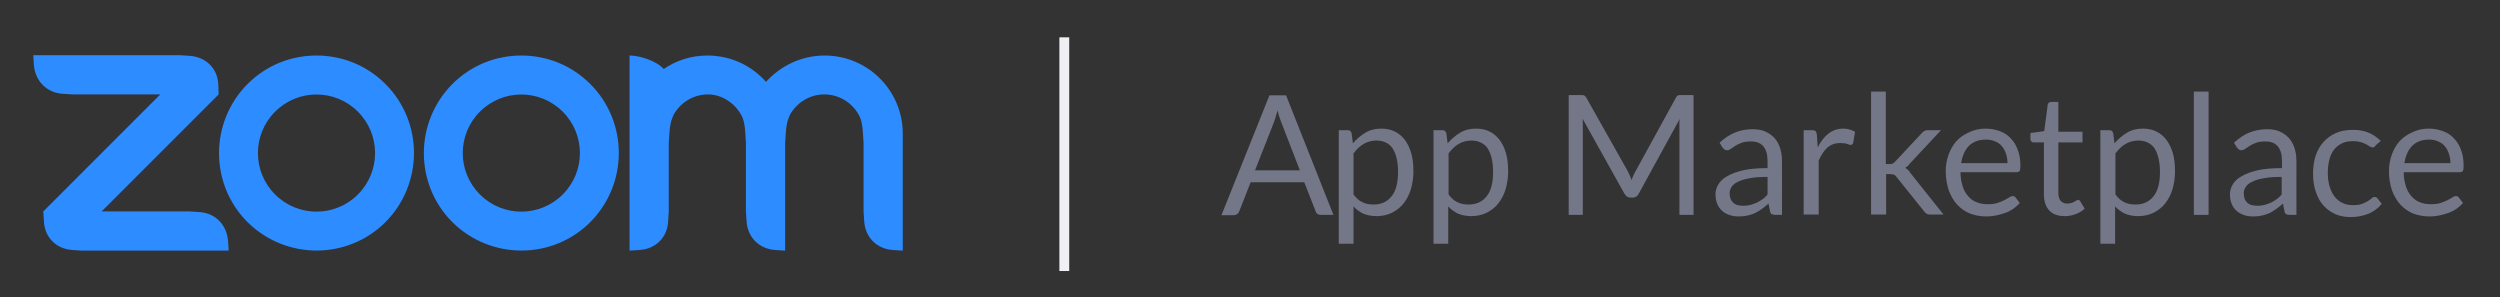 <?xml version="1.0" encoding="utf-8"?>
<!-- Generator: Adobe Illustrator 24.0.1, SVG Export Plug-In . SVG Version: 6.00 Build 0)  -->
<svg version="1.1" id="Layer_1" xmlns="http://www.w3.org/2000/svg" xmlns:xlink="http://www.w3.org/1999/xlink" x="0px" y="0px"
	 viewBox="0 0 797 94.8" style="enable-background:new 0 0 797 94.8;" xml:space="preserve">
<rect x="0" y="0" width="797" height="94.8" fill="#333333" stroke="none"/>
<style type="text/css">
	.st0{fill:#747787;}
	.st1{fill:none;stroke:#EFEFF4;stroke-width:3.138;stroke-miterlimit:10;}
</style>
<g>
	<g>
		<path class="st0" d="M425.1,68.5h-4c-0.5,0-0.8-0.1-1.1-0.3c-0.3-0.2-0.5-0.5-0.6-0.9l-3.6-9.2h-17.1l-3.6,9.2
			c-0.1,0.3-0.3,0.6-0.6,0.9c-0.3,0.2-0.7,0.4-1.1,0.4h-4l15.3-38.2h5.3L425.1,68.5z M400.1,54.3h14.3l-6-15.5
			c-0.4-1-0.8-2.2-1.1-3.6c-0.2,0.7-0.4,1.4-0.6,2c-0.2,0.6-0.4,1.2-0.5,1.6L400.1,54.3z"/>
		<path class="st0" d="M426.8,77.6V41.5h2.8c0.7,0,1.1,0.3,1.3,1l0.4,3.2c1.2-1.4,2.5-2.5,4-3.4c1.5-0.9,3.2-1.3,5.1-1.3
			c1.5,0,3,0.3,4.2,0.9c1.3,0.6,2.3,1.5,3.2,2.6c0.9,1.2,1.6,2.6,2.1,4.3c0.5,1.7,0.7,3.7,0.7,5.9c0,2-0.3,3.8-0.8,5.6
			c-0.5,1.7-1.3,3.2-2.3,4.5c-1,1.3-2.2,2.2-3.7,3c-1.4,0.7-3.1,1.1-4.9,1.1c-1.7,0-3.1-0.3-4.3-0.8c-1.2-0.6-2.2-1.3-3.1-2.3v11.9
			H426.8z M438.8,44.8c-1.5,0-2.9,0.4-4.1,1.1c-1.2,0.7-2.2,1.7-3.2,3V62c0.9,1.2,1.8,2,2.9,2.5c1,0.5,2.2,0.7,3.5,0.7
			c2.5,0,4.4-0.9,5.8-2.7c1.4-1.8,2-4.4,2-7.7c0-1.8-0.2-3.3-0.5-4.5c-0.3-1.3-0.8-2.3-1.3-3.1c-0.6-0.8-1.3-1.4-2.2-1.8
			C440.9,45,439.9,44.8,438.8,44.8z"/>
		<path class="st0" d="M457,77.6V41.5h2.8c0.7,0,1.1,0.3,1.3,1l0.4,3.2c1.2-1.4,2.5-2.5,4-3.4c1.5-0.9,3.2-1.3,5.1-1.3
			c1.5,0,3,0.3,4.2,0.9c1.3,0.6,2.3,1.5,3.2,2.6c0.9,1.2,1.6,2.6,2.1,4.3c0.5,1.7,0.7,3.7,0.7,5.9c0,2-0.3,3.8-0.8,5.6
			c-0.5,1.7-1.3,3.2-2.3,4.5c-1,1.3-2.2,2.2-3.7,3c-1.4,0.7-3.1,1.1-4.9,1.1c-1.7,0-3.1-0.3-4.3-0.8c-1.2-0.6-2.2-1.3-3.1-2.3v11.9
			H457z M469.1,44.8c-1.5,0-2.9,0.4-4.1,1.1c-1.2,0.7-2.2,1.7-3.2,3V62c0.9,1.2,1.8,2,2.9,2.5c1,0.5,2.2,0.7,3.5,0.7
			c2.5,0,4.4-0.9,5.8-2.7c1.4-1.8,2-4.4,2-7.7c0-1.8-0.2-3.3-0.5-4.5c-0.3-1.3-0.8-2.3-1.3-3.1c-0.6-0.8-1.3-1.4-2.2-1.8
			C471.1,45,470.1,44.8,469.1,44.8z"/>
		<path class="st0" d="M519.6,56c0.2,0.5,0.4,0.9,0.5,1.4c0.2-0.5,0.4-1,0.6-1.4c0.2-0.5,0.4-0.9,0.7-1.4l12.9-23.5
			c0.2-0.4,0.5-0.7,0.7-0.7c0.2-0.1,0.6-0.1,1.1-0.1h3.8v38.2h-4.5V40.4c0-0.4,0-0.8,0-1.2c0-0.4,0-0.9,0.1-1.3l-13.1,23.9
			c-0.4,0.8-1.1,1.2-1.9,1.2h-0.7c-0.8,0-1.4-0.4-1.9-1.2l-13.4-24c0.1,0.5,0.1,0.9,0.1,1.4c0,0.4,0,0.9,0,1.2v28.1h-4.5V30.3h3.8
			c0.5,0,0.8,0,1.1,0.1c0.2,0.1,0.5,0.3,0.7,0.7L519,54.7C519.2,55.1,519.4,55.5,519.6,56z"/>
		<path class="st0" d="M568.1,68.5H566c-0.5,0-0.8-0.1-1.1-0.2c-0.3-0.1-0.5-0.4-0.6-0.9l-0.5-2.5c-0.7,0.6-1.4,1.2-2.1,1.7
			c-0.7,0.5-1.4,0.9-2.1,1.3c-0.7,0.3-1.5,0.6-2.4,0.8c-0.8,0.2-1.8,0.3-2.8,0.3c-1,0-2-0.1-2.9-0.4c-0.9-0.3-1.7-0.7-2.4-1.3
			c-0.7-0.6-1.2-1.3-1.6-2.2c-0.4-0.9-0.6-2-0.6-3.2c0-1.1,0.3-2.1,0.9-3.1c0.6-1,1.5-1.9,2.8-2.6c1.3-0.8,3-1.4,5.1-1.9
			c2.1-0.5,4.7-0.7,7.8-0.7v-2.1c0-2.1-0.4-3.7-1.3-4.8c-0.9-1.1-2.2-1.6-4-1.6c-1.2,0-2.1,0.1-2.9,0.4c-0.8,0.3-1.5,0.6-2.1,1
			c-0.6,0.4-1.1,0.7-1.5,1c-0.4,0.3-0.8,0.4-1.2,0.4c-0.3,0-0.6-0.1-0.8-0.3c-0.2-0.2-0.4-0.4-0.6-0.6l-0.9-1.5
			c1.5-1.4,3.1-2.5,4.8-3.2c1.7-0.7,3.6-1.1,5.7-1.1c1.5,0,2.9,0.2,4,0.7s2.2,1.2,3,2.1c0.8,0.9,1.4,2,1.8,3.2
			c0.4,1.3,0.6,2.6,0.6,4.2V68.5z M555.8,65.6c0.8,0,1.6-0.1,2.3-0.3c0.7-0.2,1.3-0.4,2-0.7c0.6-0.3,1.2-0.7,1.8-1.1
			c0.6-0.4,1.1-0.9,1.6-1.5v-5.6c-2.2,0-4,0.1-5.6,0.4s-2.8,0.6-3.7,1.1c-1,0.4-1.7,1-2.1,1.6c-0.4,0.6-0.7,1.3-0.7,2
			c0,0.7,0.1,1.3,0.3,1.9c0.2,0.5,0.5,0.9,0.9,1.3c0.4,0.3,0.9,0.6,1.4,0.7S555.1,65.6,555.8,65.6z"/>
		<path class="st0" d="M575,68.5v-27h2.7c0.5,0,0.9,0.1,1.1,0.3c0.2,0.2,0.3,0.5,0.4,1l0.3,4.2c0.9-1.9,2.1-3.4,3.4-4.4
			c1.4-1.1,3-1.6,4.8-1.6c0.7,0,1.4,0.1,2,0.3c0.6,0.2,1.2,0.4,1.7,0.7l-0.6,3.5c-0.1,0.4-0.4,0.7-0.8,0.7c-0.2,0-0.6-0.1-1.1-0.3
			c-0.5-0.2-1.2-0.3-2.2-0.3c-1.7,0-3,0.5-4.1,1.4c-1.1,1-2,2.4-2.8,4.2v17.2H575z"/>
		<path class="st0" d="M601.2,29.2v23.1h1.2c0.4,0,0.6,0,0.9-0.1c0.2-0.1,0.5-0.3,0.8-0.6l8.5-9.1c0.3-0.3,0.5-0.5,0.8-0.7
			c0.3-0.2,0.6-0.3,1.1-0.3h4.3l-9.9,10.6c-0.2,0.3-0.5,0.6-0.7,0.8c-0.2,0.2-0.5,0.4-0.8,0.6c0.3,0.2,0.6,0.5,0.9,0.7
			s0.5,0.6,0.7,0.9l10.6,13.3h-4.3c-0.4,0-0.7-0.1-1-0.2c-0.3-0.2-0.5-0.4-0.8-0.7l-8.9-11.1c-0.3-0.4-0.5-0.6-0.8-0.7
			c-0.3-0.1-0.7-0.2-1.2-0.2h-1.3v12.9h-4.8V29.2H601.2z"/>
		<path class="st0" d="M633,41c1.6,0,3.1,0.3,4.5,0.8c1.4,0.5,2.6,1.3,3.5,2.3c1,1,1.8,2.3,2.3,3.8c0.6,1.5,0.8,3.2,0.8,5.1
			c0,0.7-0.1,1.2-0.2,1.5c-0.2,0.2-0.5,0.4-0.9,0.4h-18c0,1.7,0.3,3.2,0.7,4.5c0.4,1.3,1,2.3,1.8,3.2c0.7,0.8,1.6,1.5,2.7,1.9
			c1,0.4,2.2,0.6,3.5,0.6c1.2,0,2.2-0.1,3.1-0.4c0.9-0.3,1.6-0.6,2.2-0.9c0.6-0.3,1.1-0.6,1.6-0.9c0.4-0.3,0.8-0.4,1.1-0.4
			c0.4,0,0.7,0.2,0.9,0.5l1.3,1.7c-0.6,0.7-1.3,1.3-2.1,1.9c-0.8,0.5-1.7,1-2.6,1.3c-0.9,0.3-1.9,0.6-2.9,0.8c-1,0.2-2,0.3-3,0.3
			c-1.9,0-3.6-0.3-5.2-0.9c-1.6-0.6-2.9-1.6-4.1-2.8c-1.1-1.2-2-2.7-2.7-4.5c-0.6-1.8-1-3.9-1-6.2c0-1.9,0.3-3.6,0.9-5.3
			c0.6-1.6,1.4-3.1,2.5-4.3c1.1-1.2,2.4-2.1,4-2.8C629.3,41.4,631.1,41,633,41z M633.1,44.5c-2.3,0-4.1,0.7-5.4,2
			c-1.3,1.3-2.1,3.2-2.5,5.5H640c0-1.1-0.2-2.1-0.5-3c-0.3-0.9-0.7-1.7-1.3-2.4s-1.3-1.2-2.1-1.5C635.2,44.7,634.2,44.5,633.1,44.5z
			"/>
		<path class="st0" d="M658.2,68.9c-2.1,0-3.8-0.6-4.9-1.8c-1.1-1.2-1.7-2.9-1.7-5.1V45.4h-3.3c-0.3,0-0.5-0.1-0.7-0.3
			c-0.2-0.2-0.3-0.4-0.3-0.8v-1.9l4.4-0.6l1.1-8.3c0-0.3,0.2-0.5,0.3-0.7c0.2-0.2,0.4-0.3,0.7-0.3h2.4V42h7.7v3.4h-7.7v16.2
			c0,1.1,0.3,2,0.8,2.5c0.6,0.6,1.3,0.8,2.1,0.8c0.5,0,0.9-0.1,1.3-0.2s0.7-0.3,0.9-0.4c0.3-0.2,0.5-0.3,0.7-0.4
			c0.2-0.1,0.4-0.2,0.5-0.2c0.3,0,0.5,0.2,0.7,0.5l1.4,2.3c-0.8,0.8-1.8,1.4-3,1.8C660.6,68.7,659.4,68.9,658.2,68.9z"/>
		<path class="st0" d="M669.6,77.6V41.5h2.8c0.7,0,1.1,0.3,1.3,1l0.4,3.2c1.2-1.4,2.5-2.5,4-3.4c1.5-0.9,3.2-1.3,5.1-1.3
			c1.5,0,3,0.3,4.2,0.9c1.3,0.6,2.3,1.5,3.2,2.6c0.9,1.2,1.6,2.6,2.1,4.3c0.5,1.7,0.7,3.7,0.7,5.9c0,2-0.3,3.8-0.8,5.6
			c-0.5,1.7-1.3,3.2-2.3,4.5c-1,1.3-2.2,2.2-3.7,3c-1.4,0.7-3.1,1.1-4.9,1.1c-1.7,0-3.1-0.3-4.3-0.8c-1.2-0.6-2.2-1.3-3.1-2.3v11.9
			H669.6z M681.7,44.8c-1.5,0-2.9,0.4-4.1,1.1c-1.2,0.7-2.2,1.7-3.2,3V62c0.9,1.2,1.8,2,2.9,2.5c1,0.5,2.2,0.7,3.5,0.7
			c2.5,0,4.4-0.9,5.8-2.7c1.4-1.8,2-4.4,2-7.7c0-1.8-0.2-3.3-0.5-4.5c-0.3-1.3-0.8-2.3-1.3-3.1c-0.6-0.8-1.3-1.4-2.2-1.8
			C683.7,45,682.8,44.8,681.7,44.8z"/>
		<path class="st0" d="M704.1,29.2v39.3h-4.7V29.2H704.1z"/>
		<path class="st0" d="M732.1,68.5h-2.1c-0.5,0-0.8-0.1-1.1-0.2s-0.5-0.4-0.6-0.9l-0.5-2.5c-0.7,0.6-1.4,1.2-2.1,1.7
			c-0.7,0.5-1.4,0.9-2.1,1.3c-0.7,0.3-1.5,0.6-2.4,0.8c-0.8,0.2-1.8,0.3-2.8,0.3c-1.1,0-2-0.1-2.9-0.4s-1.7-0.7-2.4-1.3
			c-0.7-0.6-1.2-1.3-1.6-2.2c-0.4-0.9-0.6-2-0.6-3.2c0-1.1,0.3-2.1,0.9-3.1c0.6-1,1.5-1.9,2.8-2.6c1.3-0.8,3-1.4,5.1-1.9
			c2.1-0.5,4.7-0.7,7.8-0.7v-2.1c0-2.1-0.4-3.7-1.3-4.8c-0.9-1.1-2.2-1.6-4-1.6c-1.2,0-2.1,0.1-2.9,0.4c-0.8,0.3-1.5,0.6-2.1,1
			c-0.6,0.4-1.1,0.7-1.5,1c-0.4,0.3-0.8,0.4-1.2,0.4c-0.3,0-0.6-0.1-0.8-0.3c-0.2-0.2-0.4-0.4-0.6-0.6l-0.9-1.5
			c1.5-1.4,3.1-2.5,4.8-3.2c1.7-0.7,3.6-1.1,5.7-1.1c1.5,0,2.9,0.2,4,0.7s2.2,1.2,3,2.1c0.8,0.9,1.4,2,1.8,3.2
			c0.4,1.3,0.6,2.6,0.6,4.2V68.5z M719.7,65.6c0.8,0,1.6-0.1,2.3-0.3c0.7-0.2,1.3-0.4,2-0.7c0.6-0.3,1.2-0.7,1.8-1.1
			c0.6-0.4,1.1-0.9,1.6-1.5v-5.6c-2.2,0-4,0.1-5.6,0.4s-2.8,0.6-3.7,1.1c-1,0.4-1.7,1-2.1,1.6c-0.4,0.6-0.7,1.3-0.7,2
			c0,0.7,0.1,1.3,0.3,1.9c0.2,0.5,0.5,0.9,0.9,1.3c0.4,0.3,0.9,0.6,1.4,0.7C718.5,65.5,719.1,65.6,719.7,65.6z"/>
		<path class="st0" d="M757.4,46.3c-0.1,0.2-0.3,0.3-0.4,0.5c-0.1,0.1-0.3,0.2-0.6,0.2s-0.6-0.1-0.9-0.3c-0.3-0.2-0.7-0.5-1.2-0.7
			c-0.5-0.3-1.1-0.5-1.7-0.7c-0.7-0.2-1.5-0.3-2.5-0.3c-1.3,0-2.5,0.2-3.5,0.7c-1,0.5-1.9,1.2-2.5,2c-0.7,0.9-1.2,2-1.5,3.2
			c-0.3,1.3-0.5,2.7-0.5,4.2c0,1.6,0.2,3.1,0.6,4.4c0.4,1.3,0.9,2.3,1.6,3.2c0.7,0.9,1.5,1.5,2.5,2c1,0.5,2.1,0.7,3.3,0.7
			c1.2,0,2.1-0.1,2.9-0.4s1.4-0.6,1.9-0.9c0.5-0.3,0.9-0.6,1.2-0.9c0.3-0.3,0.6-0.4,1-0.4c0.4,0,0.7,0.2,0.9,0.5l1.3,1.7
			c-1.2,1.4-2.6,2.5-4.4,3.2c-1.8,0.7-3.6,1-5.6,1c-1.7,0-3.3-0.3-4.7-0.9c-1.4-0.6-2.7-1.5-3.8-2.7c-1.1-1.2-1.9-2.6-2.5-4.4
			c-0.6-1.7-0.9-3.7-0.9-5.9c0-2,0.3-3.9,0.8-5.6c0.6-1.7,1.4-3.2,2.5-4.4c1.1-1.2,2.4-2.2,4-2.9c1.6-0.7,3.4-1,5.4-1
			c1.9,0,3.6,0.3,5,0.9c1.5,0.6,2.7,1.5,3.9,2.6L757.4,46.3z"/>
		<path class="st0" d="M774.3,41c1.6,0,3.1,0.3,4.5,0.8c1.4,0.5,2.6,1.3,3.5,2.3c1,1,1.8,2.3,2.3,3.8c0.6,1.5,0.8,3.2,0.8,5.1
			c0,0.7-0.1,1.2-0.2,1.5c-0.2,0.2-0.5,0.4-0.9,0.4h-18c0,1.7,0.3,3.2,0.7,4.5s1,2.3,1.8,3.2c0.7,0.8,1.6,1.5,2.7,1.9
			c1,0.4,2.2,0.6,3.5,0.6c1.2,0,2.2-0.1,3.1-0.4c0.9-0.3,1.6-0.6,2.2-0.9c0.6-0.3,1.1-0.6,1.6-0.9c0.4-0.3,0.8-0.4,1.1-0.4
			c0.4,0,0.7,0.2,0.9,0.5l1.3,1.7c-0.6,0.7-1.3,1.3-2.1,1.9c-0.8,0.5-1.7,1-2.6,1.3c-0.9,0.3-1.9,0.6-2.9,0.8s-2,0.3-3,0.3
			c-1.9,0-3.6-0.3-5.2-0.9c-1.6-0.6-2.9-1.6-4.1-2.8c-1.1-1.2-2-2.7-2.7-4.5c-0.6-1.8-1-3.9-1-6.2c0-1.9,0.3-3.6,0.9-5.3
			c0.6-1.6,1.4-3.1,2.5-4.3c1.1-1.2,2.4-2.1,4-2.8C770.6,41.4,772.4,41,774.3,41z M774.4,44.5c-2.3,0-4.1,0.7-5.4,2
			c-1.3,1.3-2.1,3.2-2.5,5.5h14.7c0-1.1-0.2-2.1-0.5-3c-0.3-0.9-0.7-1.7-1.3-2.4c-0.6-0.7-1.3-1.2-2.1-1.5
			C776.5,44.7,775.5,44.5,774.4,44.5z"/>
	</g>
	<line class="st1" x1="339.3" y1="11.9" x2="339.3" y2="86.4"/>
	<g>
		<defs>
			<path id="SVGID_1_" d="M114.1,35.6c7.3,7.3,7.3,19.1,0,26.4c-7.3,7.3-19.1,7.3-26.4,0c-7.3-7.3-7.3-19.1,0-26.4
				C95,28.3,106.8,28.3,114.1,35.6z M100.9,17.7c8,0,15.9,3,22,9.1c12.1,12.1,12.1,31.8,0,44c-12.1,12.1-31.8,12.1-44,0
				c-12.1-12.1-12.1-31.8,0-44C85,20.7,92.9,17.7,100.9,17.7L100.9,17.7z M179.4,35.6c7.3,7.3,7.3,19.1,0,26.4
				c-7.3,7.3-19.1,7.3-26.4,0c-7.3-7.3-7.3-19.1,0-26.4C160.3,28.3,172.1,28.3,179.4,35.6z M188.2,26.8c12.1,12.1,12.1,31.8,0,44
				c-12.1,12.1-31.8,12.1-44,0c-12.1-12.1-12.1-31.8,0-44c6.1-6.1,14-9.1,22-9.1C174.2,17.7,182.1,20.7,188.2,26.8z M23.1,79.7
				l3.1,0.2h46.7l-0.2-3.1c-0.4-5.1-4-8.9-9.2-9.2l-3.1-0.2h-28l37.3-37.3L69.6,27c-0.2-5.2-4-8.9-9.2-9.2l-3.1-0.2l-46.7,0l0.2,3.1
				c0.4,5.1,4.1,8.9,9.2,9.2l3.1,0.2h28L13.8,67.4l0.2,3.1C14.2,75.7,18,79.4,23.1,79.7z M236.1,36.3c1.1,1.8,1.4,3.9,1.5,6.2
				l0.2,3.1v21.8l0.2,3.1c0.3,5.1,4,8.9,9.2,9.2l3.1,0.2V45.7l0.2-3.1c0.1-2.3,0.5-4.4,1.5-6.3c2.2-3.7,6.2-6.2,10.8-6.2
				c4.6,0,8.6,2.5,10.8,6.2c1.1,1.8,1.4,3.9,1.5,6.2l0.2,3.1v21.8l0.2,3.1c0.3,5.1,4,8.9,9.2,9.2l3.1,0.2V45.7v-3.1
				c0-13.7-11.1-24.9-24.9-24.9c-7.4,0-14.1,3.3-18.7,8.4c-4.6-5.2-11.2-8.4-18.7-8.4c-5.2,0-10,1.6-13.9,4.3
				c-2.4-2.7-7.8-4.3-10.9-4.3v62.2l3.1-0.2c5.2-0.3,9-4,9.2-9.2l0.2-3.1V45.7l0.2-3.1c0.1-2.3,0.5-4.4,1.5-6.3
				c2.2-3.7,6.2-6.2,10.8-6.2C229.9,30.1,233.9,32.6,236.1,36.3z"/>
		</defs>
		<use xlink:href="#SVGID_1_"  style="overflow:visible;fill-rule:evenodd;clip-rule:evenodd;fill:#2D8CFF;"/>
		<clipPath id="SVGID_2_">
			<use xlink:href="#SVGID_1_"  style="overflow:visible;"/>
		</clipPath>
	</g>
</g>
</svg>
